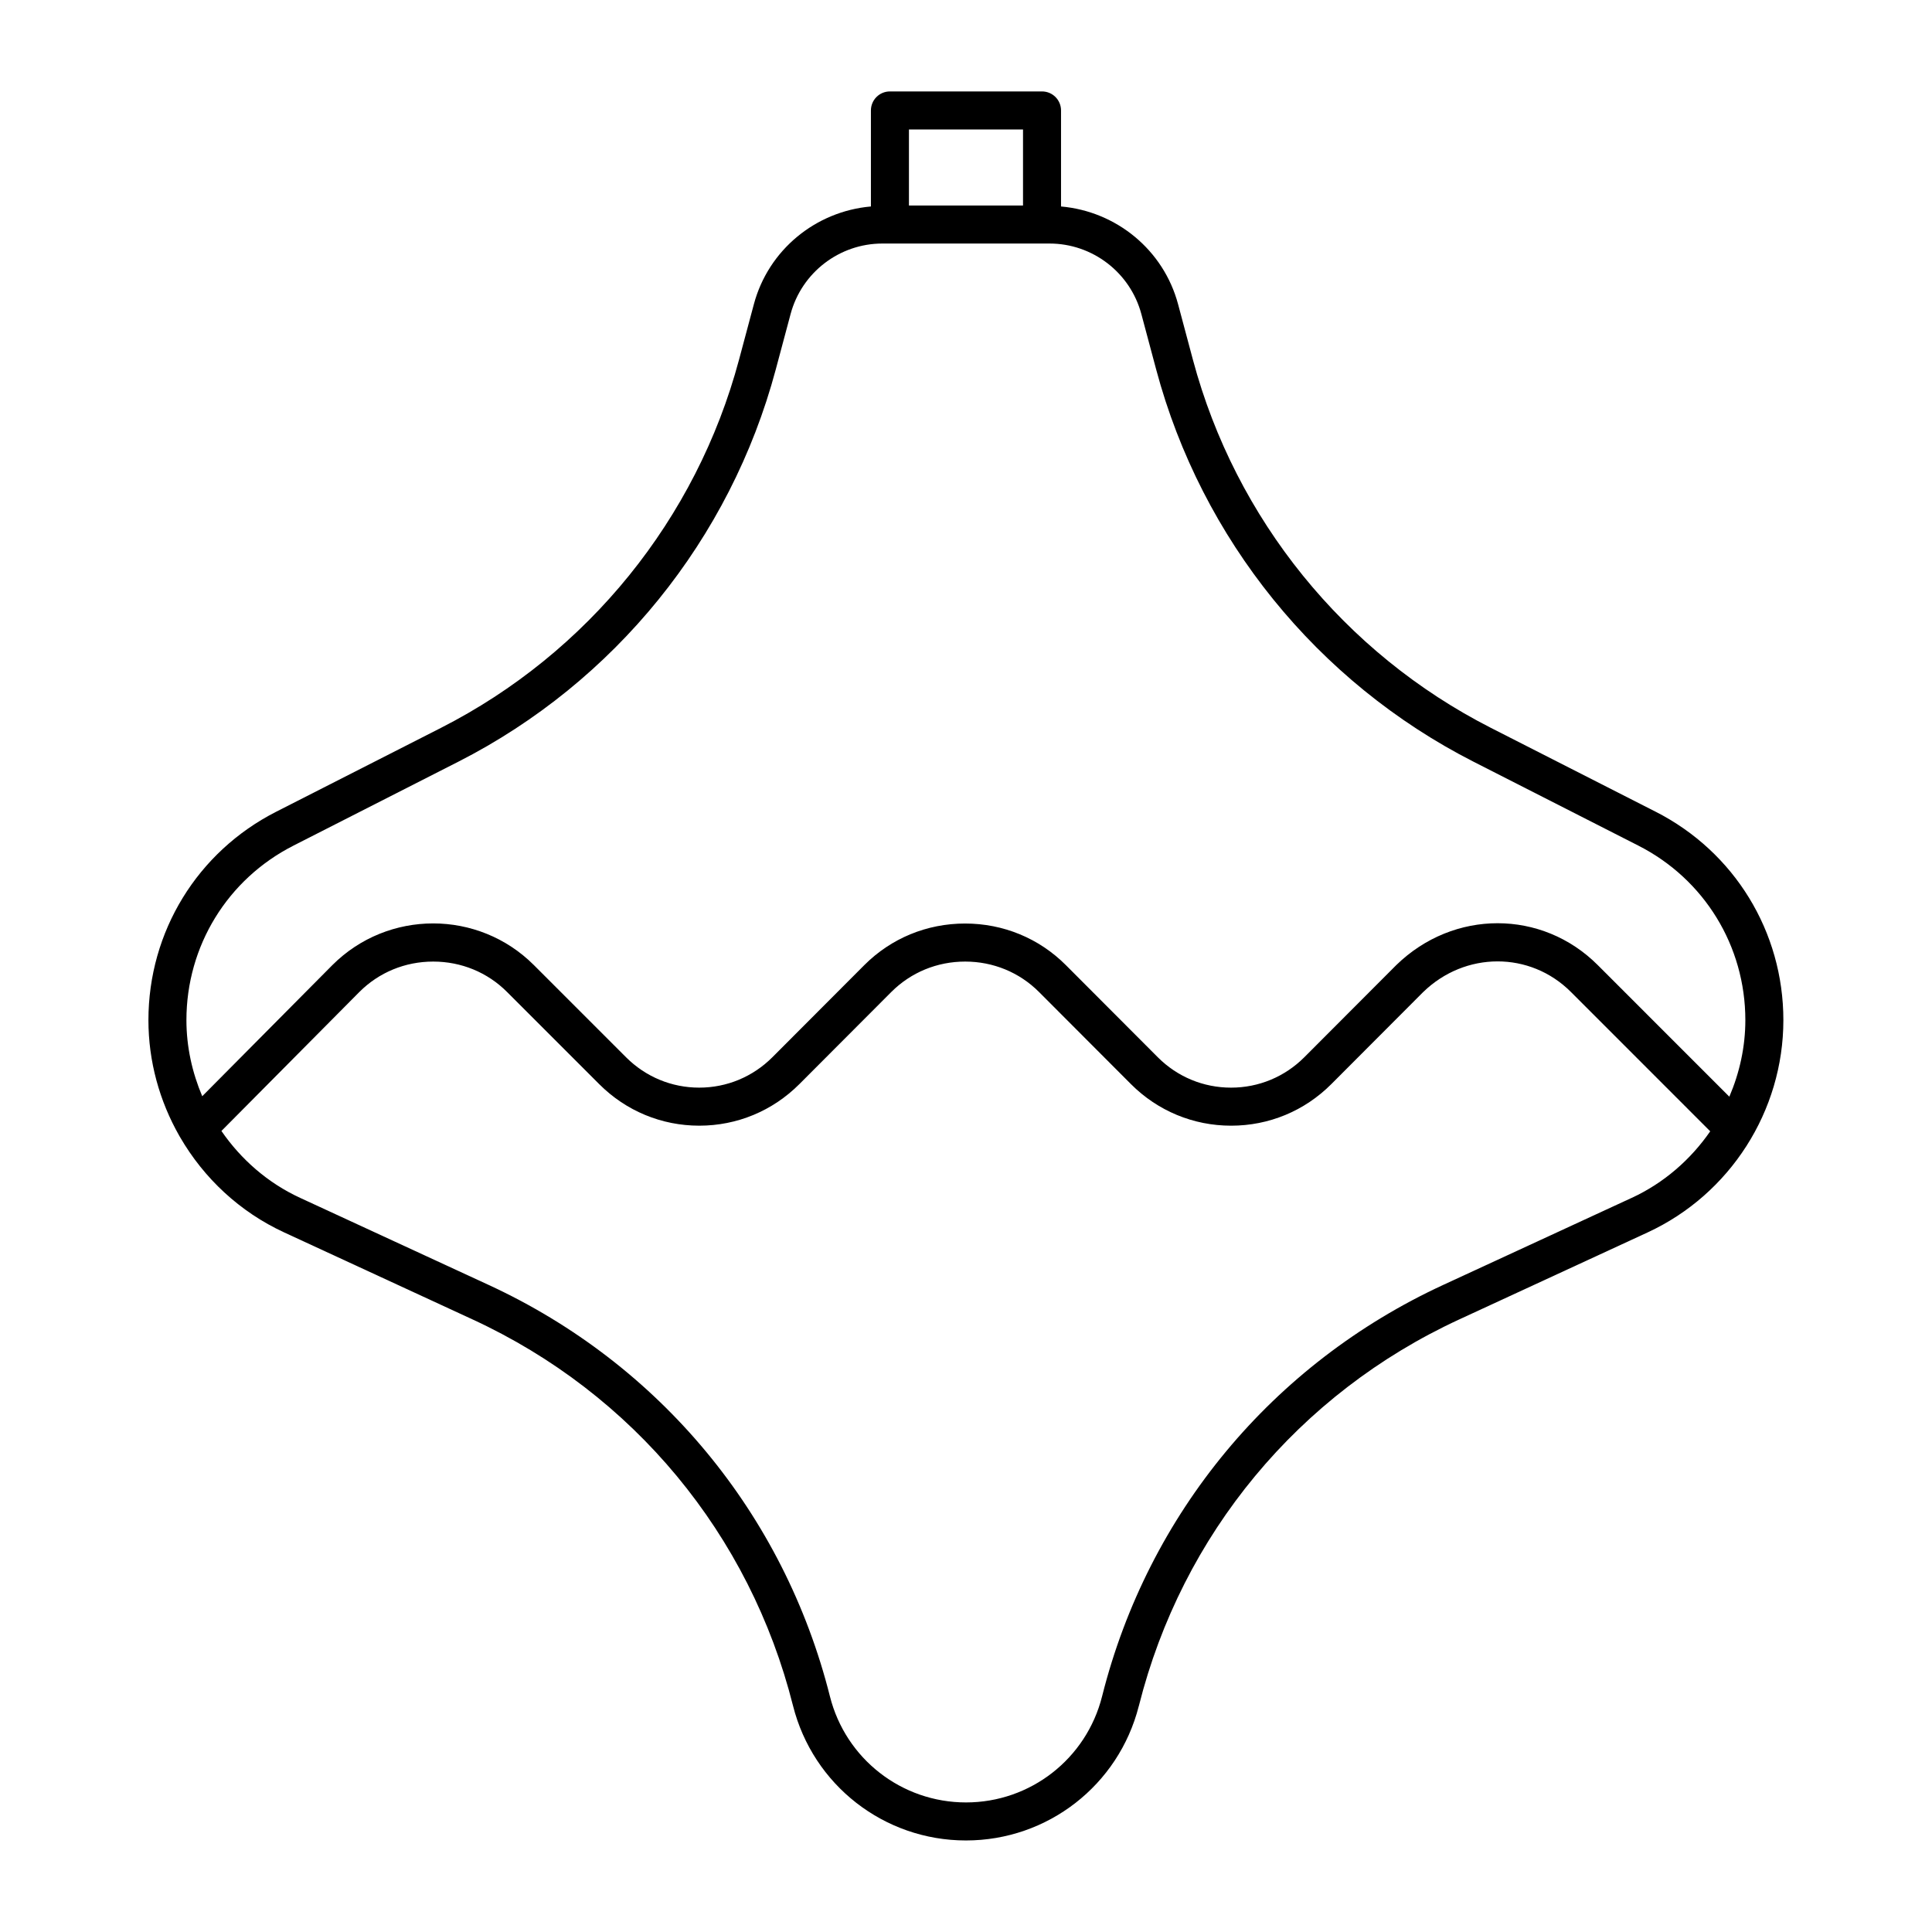 <?xml version="1.0" encoding="UTF-8"?>
<!-- Uploaded to: ICON Repo, www.svgrepo.com, Generator: ICON Repo Mixer Tools -->
<svg fill="#000000" width="800px" height="800px" version="1.1" viewBox="144 144 512 512" xmlns="http://www.w3.org/2000/svg">
 <path d="m582.75 359.11-43.625-22.207c-38.91-19.809-67.695-55.359-78.98-97.531l-3.945-14.758c-3.848-14.395-16.379-24.609-31.016-25.895v-25.449c0-2.785-2.254-5.039-5.039-5.039h-40.305c-2.785 0-5.039 2.254-5.039 5.039v25.449c-14.637 1.281-27.164 11.496-31.016 25.895l-3.945 14.742c-11.281 42.18-40.074 77.738-78.996 97.543h0.004l-43.656 22.219c-20.887 10.625-33.859 31.797-33.859 55.227 0 10.934 2.938 21.441 8.16 30.617 0.055 0.141 0.168 0.258 0.23 0.395 6.289 10.855 15.801 19.809 27.594 25.25l49.961 23.074c42.508 19.629 73.441 56.926 84.871 102.33 5.297 21.039 24.141 35.73 45.836 35.73 21.645 0 40.449-14.621 45.797-35.578 0.016-0.055 0.031-0.105 0.047-0.156 11.426-45.402 42.352-82.699 84.852-102.33l49.934-23.062c21.867-10.102 35.996-32.184 35.996-56.266 0-23.445-12.977-44.609-33.859-55.242zm-167.64-180.8v20.152h-30.23v-20.152zm-193.35 189.79 43.656-22.219h0.004c41.457-21.105 72.129-58.984 84.152-103.92l3.945-14.742c2.941-11.004 12.949-18.68 24.336-18.68h44.281c11.387 0 21.391 7.68 24.336 18.68l3.945 14.758c12.027 44.93 42.691 82.805 84.137 103.91l43.625 22.207c17.496 8.902 28.359 26.621 28.359 46.25 0 7.106-1.535 13.969-4.242 20.289l-34.879-34.883c-14.766-14.766-38.184-14.797-53.383 0.004l-24.379 24.43c-5.188 5.188-12.082 8.051-19.41 8.051-7.332 0-14.223-2.856-19.406-8.047l-24.391-24.441c-7.09-7.094-16.566-11.004-26.688-11.004-10.121 0-19.598 3.906-26.691 11.008l-24.379 24.43c-5.188 5.188-12.07 8.051-19.391 8.051-7.309 0-14.191-2.856-19.387-8.051l-24.434-24.434c-14.723-14.715-38.672-14.711-53.395 0.016l-34.484 34.746c-2.672-6.293-4.191-13.113-4.191-20.172 0-19.617 10.867-37.336 28.352-46.234zm354.64 93.355-49.934 23.062c-45.238 20.895-78.168 60.566-90.363 108.88-0.016 0.051-0.023 0.105-0.039 0.152-4.168 16.551-19 28.113-36.062 28.113s-31.895-11.562-36.062-28.113c-12.172-48.371-45.133-88.105-90.418-109.02l-49.961-23.074c-8.602-3.965-15.695-10.207-20.879-17.738l36.562-36.84c5.188-5.188 12.137-8.051 19.562-8.051 7.43 0 14.379 2.856 19.566 8.051l24.434 24.434c7.09 7.094 16.504 11.004 26.512 11.004 10.004 0 19.418-3.906 26.52-11.008l24.379-24.43c5.188-5.188 12.137-8.051 19.562-8.051 7.426 0 14.367 2.856 19.559 8.047l24.391 24.441c7.094 7.094 16.516 11.004 26.539 11.004 10.027 0 19.441-3.906 26.539-11.008l24.328-24.379c11.148-10.852 28.355-10.871 39.176-0.051l36.918 36.926c-5.195 7.496-12.266 13.703-20.828 17.656z"/>
</svg>